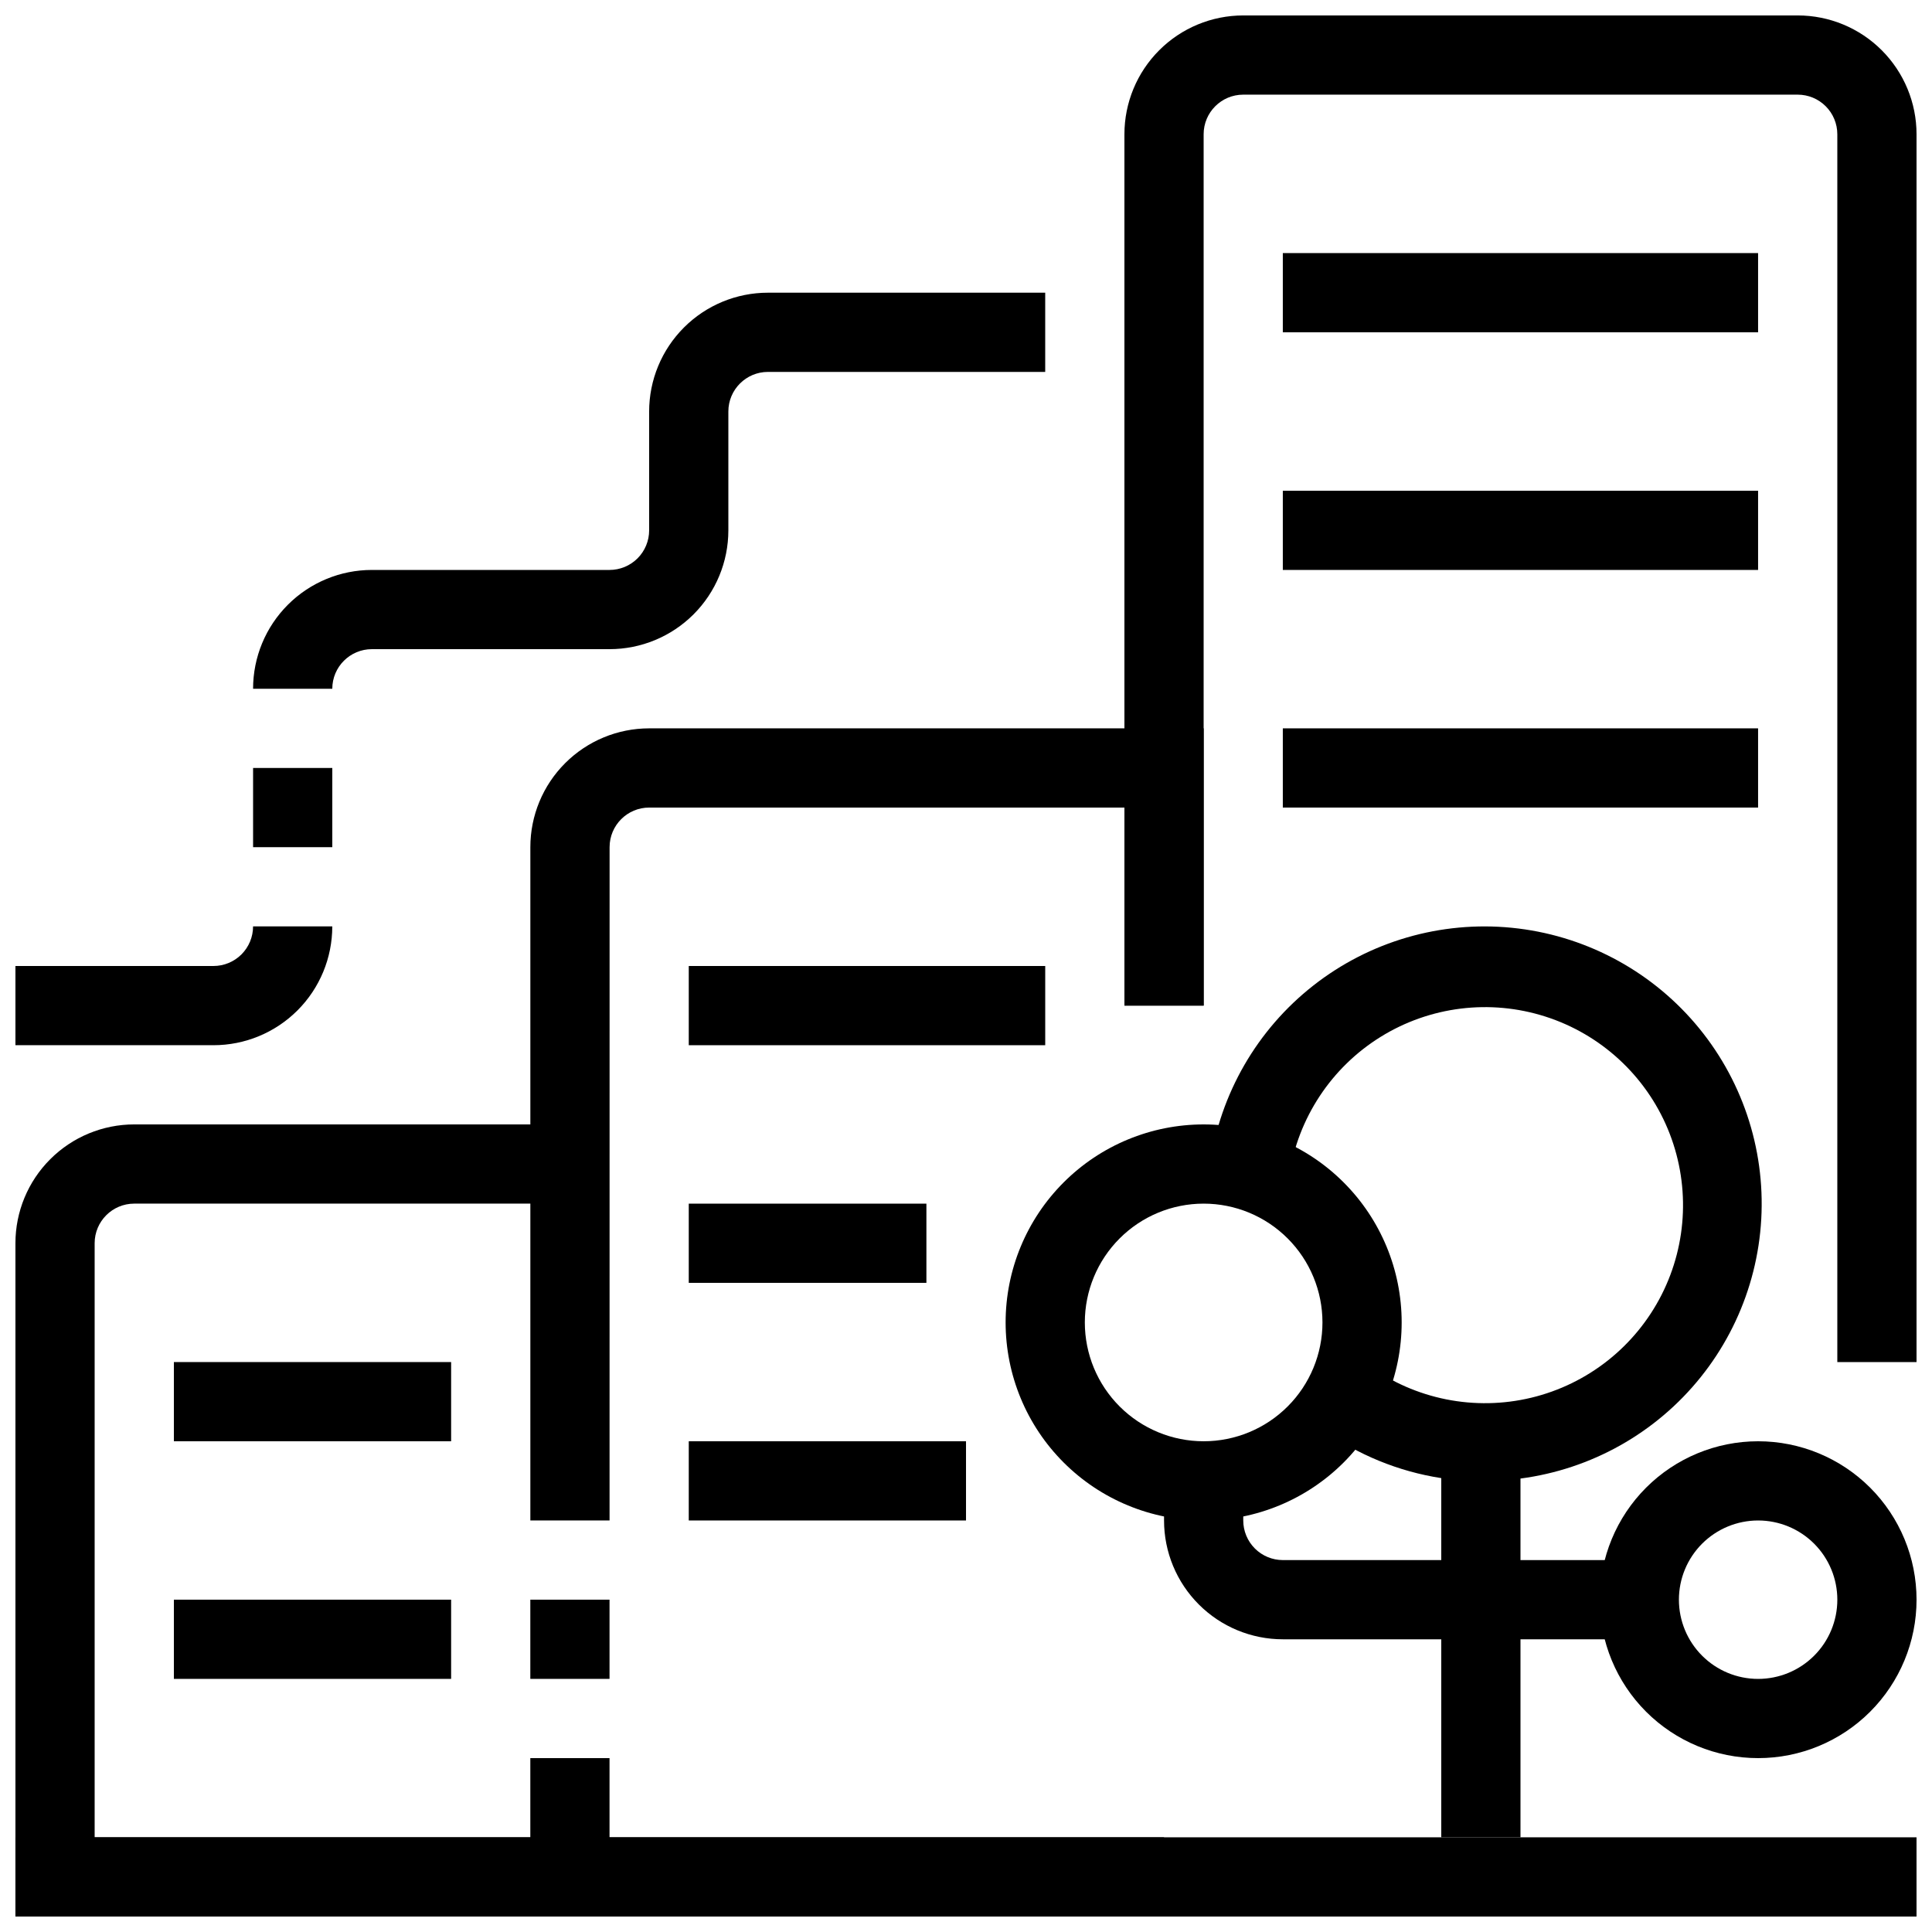 <?xml version="1.0" encoding="UTF-8"?>
<!-- Uploaded to: ICON Repo, www.iconrepo.com, Generator: ICON Repo Mixer Tools -->
<svg width="800px" height="800px" version="1.1" viewBox="144 144 512 512" xmlns="http://www.w3.org/2000/svg">
 <defs>
  <clipPath id="f">
   <path d="m567 525h84.902v85h-84.902z"/>
  </clipPath>
  <clipPath id="e">
   <path d="m148.09 630h503.81v21.902h-503.81z"/>
  </clipPath>
  <clipPath id="d">
   <path d="m148.09 441h147.91v210.9h-147.91z"/>
  </clipPath>
  <clipPath id="c">
   <path d="m284 609h169v42.902h-169z"/>
  </clipPath>
  <clipPath id="b">
   <path d="m441 148.09h210.9v356.91h-210.9z"/>
  </clipPath>
  <clipPath id="a">
   <path d="m148.09 389h84.906v32h-84.906z"/>
  </clipPath>
 </defs>
 <path d="m536.45 536.45c-3.512 0.023-7.019-0.223-10.496-0.734-11.367-1.754-22.156-6.18-31.488-12.91l12.176-17.004c12.43 9.055 28.207 12.199 43.156 8.609 14.953-3.594 27.578-13.562 34.539-27.273 6.961-13.711 7.555-29.785 1.633-43.977-5.926-14.188-17.777-25.066-32.422-29.758-14.645-4.691-30.609-2.723-43.676 5.383-13.066 8.109-21.918 21.539-24.223 36.742l-20.992-2.938v-0.004c2.684-18.746 12.496-35.734 27.402-47.422 14.902-11.684 33.742-17.164 52.59-15.293 18.844 1.871 36.238 10.945 48.555 25.332 12.316 14.387 18.602 32.973 17.547 51.883-1.059 18.91-9.375 36.68-23.219 49.605-13.844 12.922-32.145 20-51.082 19.758z"/>
 <path d="m525.95 525.95h20.992v104.96h-20.992z"/>
 <g clip-path="url(#f)">
  <path d="m609.92 609.92c-11.133 0-21.812-4.422-29.688-12.297-7.871-7.871-12.297-18.551-12.297-29.688 0-11.133 4.426-21.812 12.297-29.688 7.875-7.871 18.555-12.297 29.688-12.297 11.137 0 21.816 4.426 29.688 12.297 7.875 7.875 12.297 18.555 12.297 29.688 0 11.137-4.422 21.816-12.297 29.688-7.871 7.875-18.551 12.297-29.688 12.297zm0-62.977c-5.566 0-10.906 2.215-14.844 6.148-3.934 3.938-6.148 9.277-6.148 14.844 0 5.57 2.215 10.91 6.148 14.844 3.938 3.938 9.277 6.148 14.844 6.148 5.57 0 10.906-2.211 14.844-6.148 3.938-3.934 6.148-9.273 6.148-14.844 0-5.566-2.211-10.906-6.148-14.844-3.938-3.934-9.273-6.148-14.844-6.148z"/>
 </g>
 <path d="m536.45 557.44h41.984v20.992h-41.984z"/>
 <path d="m462.98 546.94c-13.922 0-27.27-5.527-37.109-15.371-9.844-9.84-15.371-23.188-15.371-37.109 0-13.918 5.527-27.266 15.371-37.105 9.84-9.844 23.188-15.371 37.109-15.371 13.918 0 27.266 5.527 37.105 15.371 9.844 9.84 15.371 23.188 15.371 37.105 0 13.922-5.527 27.27-15.371 37.109-9.84 9.844-23.188 15.371-37.105 15.371zm0-83.969v0.004c-8.352 0-16.363 3.316-22.266 9.223-5.906 5.902-9.223 13.914-9.223 22.262 0 8.352 3.316 16.363 9.223 22.266 5.902 5.906 13.914 9.223 22.266 9.223 8.348 0 16.359-3.316 22.262-9.223 5.906-5.902 9.223-13.914 9.223-22.266 0-8.348-3.316-16.359-9.223-22.262-5.902-5.906-13.914-9.223-22.262-9.223z"/>
 <path d="m536.45 578.43h-52.48c-8.348 0-16.359-3.316-22.262-9.223-5.906-5.902-9.223-13.914-9.223-22.266v-10.496h20.992v10.496c0 2.785 1.105 5.453 3.074 7.422 1.965 1.969 4.637 3.074 7.418 3.074h52.48z"/>
 <g clip-path="url(#e)">
  <path d="m148.09 630.91h503.81v20.992h-503.81z"/>
 </g>
 <g clip-path="url(#d)">
  <path d="m295.04 651.9h-146.95v-178.43c0-8.352 3.316-16.363 9.223-22.266 5.906-5.906 13.914-9.223 22.266-9.223h115.46v20.992h-115.46c-5.797 0-10.496 4.699-10.496 10.496v157.44h125.95z"/>
 </g>
 <path d="m305.54 546.94h-20.992v-178.43c0-8.352 3.316-16.363 9.223-22.266 5.906-5.906 13.914-9.223 22.266-9.223h146.95v73.473h-20.992v-52.48h-125.95c-5.797 0-10.496 4.699-10.496 10.496z"/>
 <path d="m284.54 567.93h20.992v20.992h-20.992z"/>
 <g clip-path="url(#c)">
  <path d="m452.48 651.9h-167.94v-41.984h20.992v20.992h146.95z"/>
 </g>
 <g clip-path="url(#b)">
  <path d="m651.9 504.96h-20.992v-325.38c0-2.785-1.105-5.453-3.074-7.422s-4.637-3.074-7.422-3.074h-146.94c-5.797 0-10.496 4.699-10.496 10.496v230.91h-20.992v-230.91c0-8.352 3.316-16.359 9.223-22.266 5.902-5.906 13.914-9.223 22.266-9.223h146.94c8.352 0 16.363 3.316 22.266 9.223 5.906 5.906 9.223 13.914 9.223 22.266z"/>
 </g>
 <g clip-path="url(#a)">
  <path d="m200.57 420.99h-52.48v-20.992h52.48c2.785 0 5.453-1.105 7.422-3.074s3.074-4.641 3.074-7.422h20.992c0 8.352-3.316 16.359-9.223 22.266-5.906 5.902-13.914 9.223-22.266 9.223z"/>
 </g>
 <path d="m211.07 347.52h20.992v20.992h-20.992z"/>
 <path d="m232.06 326.53h-20.992c0-8.352 3.316-16.363 9.223-22.266 5.906-5.906 13.914-9.223 22.266-9.223h62.977c2.781 0 5.453-1.105 7.422-3.074s3.074-4.641 3.074-7.422v-31.488c0-8.352 3.316-16.359 9.223-22.266 5.902-5.906 13.914-9.223 22.266-9.223h73.473v20.992h-73.473c-5.797 0-10.496 4.699-10.496 10.496v31.488c0 8.352-3.32 16.359-9.223 22.266-5.906 5.902-13.914 9.223-22.266 9.223h-62.977c-5.797 0-10.496 4.699-10.496 10.496z"/>
 <path d="m483.96 211.07h125.95v20.992h-125.95z"/>
 <path d="m483.96 274.05h125.95v20.992h-125.95z"/>
 <path d="m483.96 337.02h125.95v20.992h-125.95z"/>
 <path d="m190.08 504.96h73.473v20.992h-73.473z"/>
 <path d="m190.08 567.93h73.473v20.992h-73.473z"/>
 <path d="m326.53 400h94.465v20.992h-94.465z"/>
 <path d="m326.53 462.98h62.977v20.992h-62.977z"/>
 <path d="m326.53 525.95h73.473v20.992h-73.473z"/>
</svg>